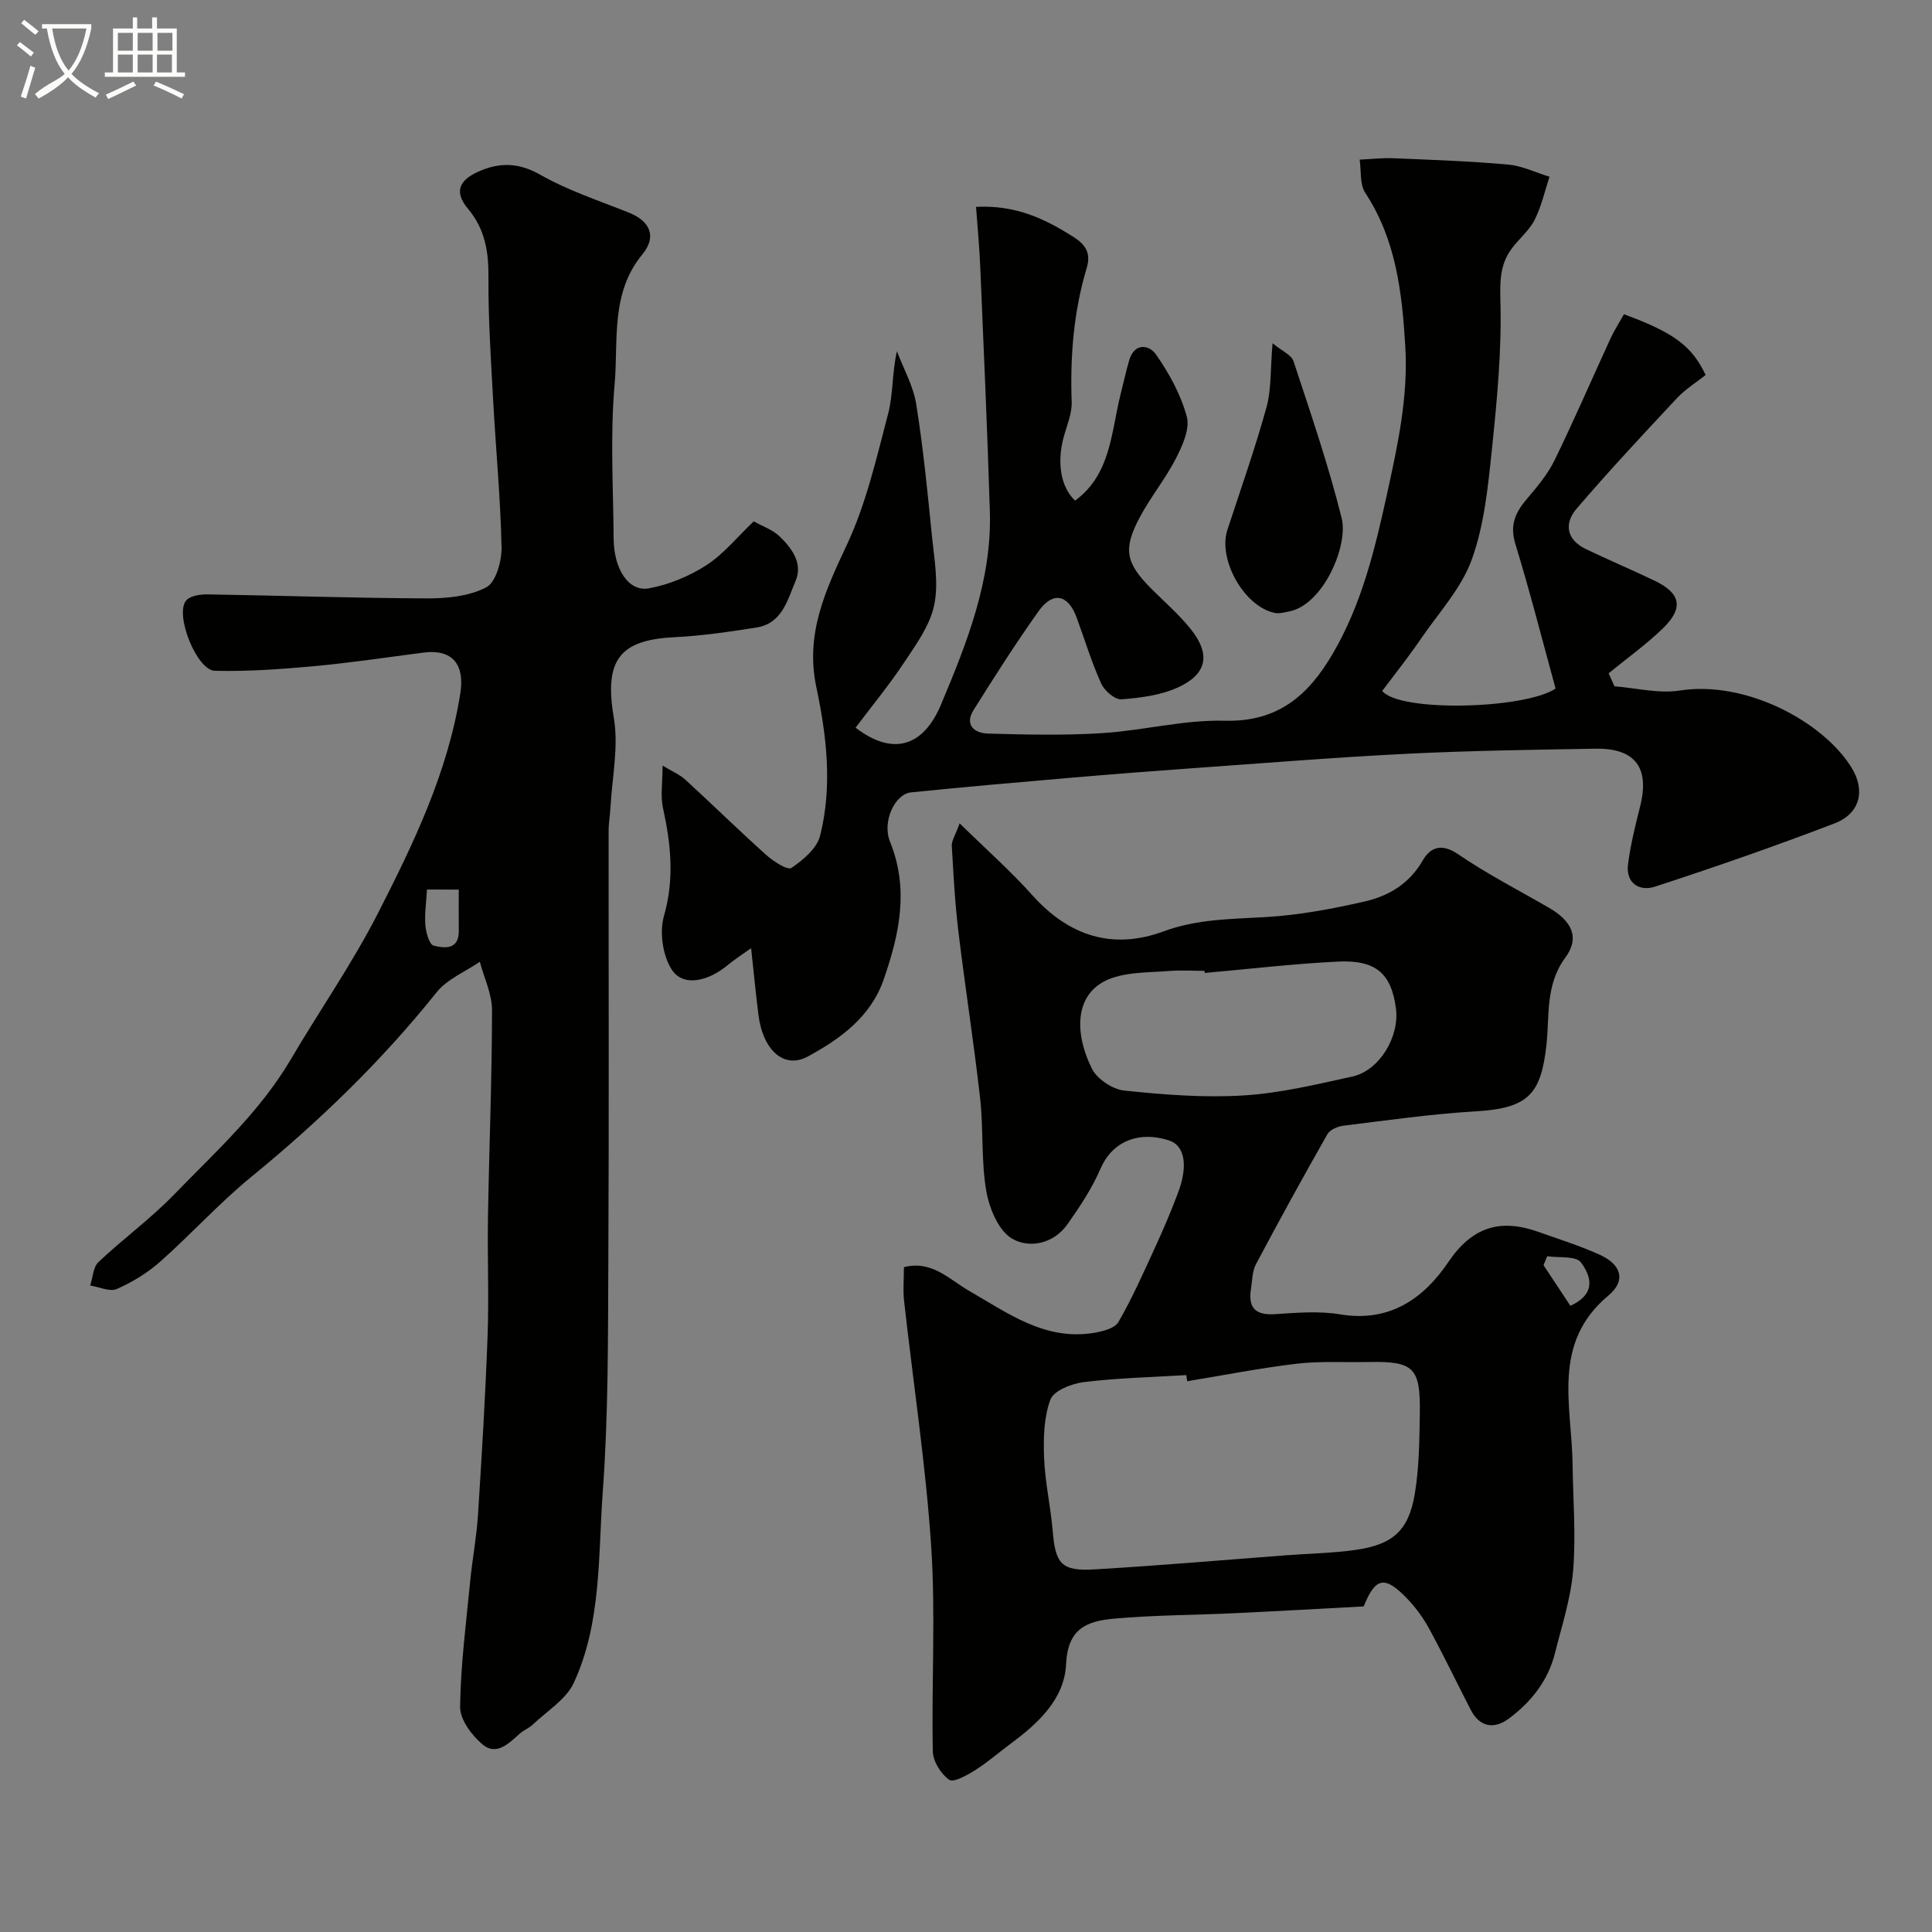 <svg enable-background="new 0 0 400 400" viewBox="0 0 400 400" xmlns="http://www.w3.org/2000/svg"><rect x="0" y="0" width="400" height="400" fill="#808080" stroke="none"/><path d="m6.4 11.7c-1-.8-1.9-1.6-2.9-2.3l.6-.7c.9.7 1.9 1.4 2.9 2.2zm-2.1 8.3c.7-2.1 1.4-4.2 2-6.4.2.1.6.3 1 .4-.7 2.3-1.3 4.4-1.9 6.4zm3-12.8c-1.1-.9-2.1-1.7-2.9-2.4l.6-.7c1 .8 2 1.5 3 2.4zm1.4-1.3v-.9h10.2v.9c-.9 4.2-2.3 7.3-4.1 9.4 1.3 1.4 3.2 2.7 5.7 4-.2.2-.4.5-.7.9-2.5-1.4-4.4-2.7-5.7-4.2-1.4 1.5-3.5 3-6.1 4.4 0 0 0 0-.1-.1-.3-.4-.5-.7-.7-.8 2.7-2.3 4.7-2.8 6.2-4.2-1.8-2.2-3-5.3-3.7-9.4zm9.2 0h-7.1c.6 3.8 1.7 6.7 3.4 8.7 1.7-2 2.9-4.8 3.7-8.7z" fill="#fbfcfa"/><path d="m31.6 3.6h.9v2.3h4.1v9.1h1.7v.9h-16.6v-.9h1.7v-9.1h4.1v-2.3h.9v2.3h3.1v-2.3zm-4 13.3.6.8c-1.9.9-3.8 1.9-5.8 2.8-.2-.3-.3-.6-.5-.9 2-.9 3.9-1.8 5.7-2.7zm-3.2-10.1v3.7h3.1v-3.7zm0 4.5v3.7h3.1v-3.7zm4.1-4.5v3.7h3.1v-3.7zm0 4.5v3.7h3.1v-3.7zm9.1 9.1c-2.1-1.1-4.1-2-5.8-2.7l.5-.8c2.2.9 4.1 1.8 5.8 2.6zm-1.9-13.6h-3.1v3.7h3.1zm-3.2 4.5v3.7h3.1v-3.7z" fill="#fbfcfa"/><g fill="#010100"><path d="m286.17 143.05c3.58 4.44 29.4 3.78 35.9-.48-2.8-10.21-5.33-20.17-8.34-29.98-1.2-3.91.03-6.52 2.4-9.3 2.11-2.48 4.28-5.06 5.7-7.95 4.06-8.32 7.73-16.83 11.6-25.24.81-1.75 1.87-3.39 2.79-5.04 10.32 3.8 14.06 6.54 16.91 12.58-1.93 1.54-4.2 2.93-5.95 4.81-7.04 7.53-14.08 15.06-20.78 22.89-2.63 3.08-2.07 6.43 1.98 8.36 4.71 2.25 9.52 4.29 14.23 6.55 5.37 2.58 6.02 5.63 1.69 9.83-3.48 3.38-7.48 6.23-11.25 9.32.4.9.81 1.79 1.21 2.69 4.51.35 9.15 1.56 13.49.88 13.72-2.14 29.63 6.4 35.55 15.89 2.99 4.79 1.82 9.59-3.49 11.62-12.27 4.7-24.7 9.03-37.2 13.1-3.14 1.02-6.07-.68-5.54-4.69.52-4.02 1.51-7.99 2.5-11.93 2.01-8-.99-12.08-9.24-11.95-12.94.22-25.88.4-38.8 1.04-14.65.72-29.28 1.91-43.91 2.95-8.54.61-17.08 1.27-25.61 2-11.15.96-22.3 1.92-33.43 3.06-3.26.33-6.01 6-4.31 10.21 3.98 9.83 1.94 19.13-1.3 28.49-2.7 7.79-8.97 12.3-15.7 15.97-4.94 2.69-9.33-1.28-10.25-8.67-.53-4.24-.94-8.49-1.51-13.75-1.83 1.31-3.36 2.28-4.74 3.42-4.3 3.59-9.41 4.59-11.71.99-1.87-2.92-2.55-7.75-1.59-11.1 2.19-7.64 1.44-14.85-.2-22.3-.56-2.53-.09-5.28-.09-8.81 1.88 1.15 3.52 1.82 4.75 2.95 5.62 5.14 11.06 10.49 16.73 15.57 1.47 1.31 4.38 3.2 5.18 2.67 2.43-1.64 5.29-4.04 5.95-6.66 2.58-10.24 1.37-20.65-.78-30.8-2.31-10.92 1.82-19.87 6.3-29.39 4.01-8.53 6.15-18 8.57-27.2 1.07-4.06.79-8.47 1.82-12.93 1.37 3.64 3.39 7.18 3.99 10.94 1.45 9.05 2.35 18.2 3.26 27.33.48 4.77 1.42 9.78.46 14.32-.89 4.22-3.75 8.14-6.23 11.87-3.09 4.67-6.68 9.01-10.04 13.48 7.49 5.77 13.93 4.17 17.68-4.77 5.36-12.76 10.56-25.78 10.12-40.04-.52-16.87-1.28-33.74-1.99-50.61-.17-4.13-.57-8.26-.87-12.41 8.31-.43 14.32 2.53 20.12 6.19 2.45 1.54 3.74 3.31 2.8 6.43-2.72 9.06-3.46 18.35-3.12 27.79.08 2.34-.96 4.75-1.61 7.09-1.51 5.39-.67 10.54 2.32 13.32 7.42-5.47 7.44-14.1 9.39-21.91.59-2.36 1.12-4.72 1.78-7.06 1.05-3.76 4.13-3.35 5.55-1.32 2.74 3.91 5.17 8.33 6.4 12.9.68 2.52-.89 5.99-2.23 8.62-2.14 4.19-5.19 7.92-7.43 12.08-3.6 6.7-3.01 9.56 2.25 14.86 2.82 2.83 5.9 5.47 8.35 8.59 4.01 5.09 3.24 9.13-2.67 11.87-3.58 1.66-7.81 2.2-11.8 2.51-1.34.1-3.51-1.77-4.18-3.25-2-4.43-3.42-9.12-5.1-13.7-1.75-4.78-4.91-5.46-7.88-1.29-4.72 6.64-9.12 13.53-13.44 20.44-1.98 3.16.23 4.82 3.01 4.89 7.85.22 15.73.4 23.56-.09 8.49-.53 16.96-2.79 25.39-2.57 10.99.29 17.29-5.19 22.35-13.81 6.03-10.28 8.73-21.54 11.26-33.05 2.23-10.17 4.43-20.21 3.8-30.66-.67-11.11-1.89-22.05-8.28-31.76-1.17-1.78-.82-4.57-1.17-6.89 2.32-.11 4.65-.38 6.97-.29 7.92.33 15.85.61 23.74 1.31 2.92.26 5.73 1.65 8.6 2.52-1 3.02-1.68 6.2-3.12 9-1.17 2.28-3.4 4-4.9 6.15-2.2 3.15-2.26 6.45-2.15 10.45.3 10.33-.71 20.75-1.78 31.07-.79 7.59-1.57 15.43-4.12 22.52-2.12 5.9-6.72 10.93-10.39 16.23-2.56 3.79-5.42 7.37-8.18 11.04z"/><path d="m198.68 170.46c5.69 5.58 10.65 9.96 15.02 14.85 7.56 8.45 16.6 11.43 27.21 7.52 7.02-2.59 14.11-2.54 21.34-2.97 6.8-.41 13.6-1.69 20.26-3.21 4.99-1.14 9.29-3.68 12.07-8.53 1.52-2.65 3.86-3.62 7.28-1.28 6.01 4.11 12.54 7.46 18.85 11.11 4.76 2.76 6.41 6.2 3.38 10.3-4.14 5.59-3.27 11.96-3.9 17.93-1.12 10.48-3.81 13.27-14.75 13.92-9.14.54-18.24 1.85-27.34 2.97-1.17.14-2.75.83-3.28 1.76-5.05 8.89-9.99 17.86-14.78 26.9-.8 1.5-.77 3.46-1.05 5.22-.61 3.94 1.06 5.4 5.05 5.13 4.48-.3 9.09-.68 13.47.05 10.18 1.7 17.25-3.29 22.32-10.79 4.97-7.37 10.8-9.09 18.65-6.3 4.29 1.53 8.66 2.88 12.79 4.77 4.45 2.03 5.4 5.36 1.73 8.42-11.85 9.89-7.55 22.82-7.41 35.03.09 7.3.71 14.65.11 21.9-.48 5.77-2.34 11.43-3.76 17.1-1.41 5.66-4.88 10.05-9.43 13.47-3.08 2.32-6.11 1.99-8.05-1.8-2.83-5.51-5.51-11.09-8.46-16.53-1.23-2.27-2.78-4.46-4.56-6.32-4.75-4.97-6.65-4.55-9.1 1.51-9.01.48-17.93.99-26.85 1.41-8.26.39-16.56.38-24.78 1.12-5.79.52-9.64 2.07-9.99 9.44-.34 7.16-5.69 12.16-11.33 16.34-2.49 1.84-4.83 3.91-7.44 5.56-1.68 1.06-4.5 2.66-5.43 2.02-1.72-1.19-3.35-3.82-3.39-5.89-.29-14.16.6-28.37-.34-42.47-1.13-16.98-3.73-33.86-5.61-50.79-.25-2.26-.03-4.58-.03-6.98 5.8-1.47 9.4 2.55 13.45 4.88 8.1 4.66 15.77 10.4 25.92 8.72 1.79-.3 4.28-.93 5.03-2.23 2.8-4.84 5.09-9.99 7.43-15.09 1.77-3.85 3.45-7.74 4.93-11.7 2.15-5.73 1.32-9.82-1.93-10.84-6.56-2.05-11.81.46-14.15 5.91-1.74 4.05-4.26 7.82-6.81 11.45-2.88 4.1-7.93 5.08-11.49 2.99-2.8-1.65-4.71-6.26-5.33-9.85-1.09-6.3-.56-12.85-1.28-19.24-1.3-11.53-3.11-23.01-4.5-34.53-.71-5.88-1.02-11.81-1.36-17.72-.05-1.01.67-2.03 1.62-4.64zm47.12 115.51c-.06-.42-.13-.84-.19-1.27-7.08.43-14.19.59-21.22 1.45-2.51.31-6.23 1.77-6.92 3.63-1.37 3.71-1.46 8.06-1.3 12.12.2 5.04 1.36 10.03 1.78 15.07.56 6.76 1.77 8.35 8.55 7.96 13.29-.77 26.55-1.93 39.83-2.93 4.75-.36 9.54-.44 14.26-1.1 7.73-1.08 11.04-3.96 12.32-11.56.92-5.48.96-11.13 1.05-16.71.15-9.51-1.28-10.82-10.55-10.64-4.98.1-10-.22-14.92.35-7.61.9-15.14 2.39-22.69 3.63zm3.62-84.53c-.01-.15-.03-.29-.04-.44-2.49 0-5-.16-7.47.04-3.91.31-8.03.19-11.65 1.44-7.72 2.64-8.06 10.96-4.2 18.76 1.07 2.16 4.27 4.29 6.7 4.55 8.18.86 16.49 1.51 24.68 1.01 7.57-.46 15.08-2.28 22.54-3.91 5.61-1.23 9.82-8.24 9.03-14.14-.96-7.2-4.14-10.06-12.08-9.66-9.21.45-18.35 1.54-27.51 2.35zm75.71 68.91c5.74-2.63 4.02-6.49 2.19-8.98-1.02-1.39-4.57-.92-6.99-1.28-.25.61-.51 1.23-.76 1.85 1.82 2.75 3.64 5.51 5.56 8.41z"/><path d="m156.05 107.94c1.79 1.01 3.93 1.73 5.39 3.15 2.51 2.42 4.82 5.54 3.29 9.15-1.66 3.92-2.78 8.84-8.1 9.68-5.65.89-11.35 1.73-17.05 2.01-11.58.57-14.48 4.98-12.49 16.75 1.01 5.93-.36 12.26-.69 18.41-.09 1.65-.39 3.29-.39 4.93-.02 29.67.09 59.33-.06 89-.08 15.94.01 31.92-1.15 47.79-.98 13.3-.23 27.1-6 39.6-1.59 3.44-5.52 5.81-8.44 8.6-.8.77-1.93 1.19-2.76 1.93-2.25 2.02-4.83 4.63-7.67 2.25-2.25-1.88-4.7-5.17-4.67-7.8.11-8.69 1.25-17.36 2.09-26.03.44-4.57 1.32-9.1 1.61-13.67.79-12.36 1.54-24.73 1.99-37.11.3-8.19-.06-16.4.08-24.6.24-14.27.82-28.53.84-42.8.01-3.35-1.64-6.71-2.53-10.06-3.02 2.08-6.76 3.59-8.95 6.33-11.36 14.21-24.3 26.71-38.37 38.21-6.63 5.42-12.42 11.85-18.84 17.54-2.63 2.33-5.78 4.26-9 5.67-1.45.64-3.65-.43-5.51-.72.55-1.65.61-3.81 1.72-4.86 5.02-4.75 10.68-8.86 15.48-13.8 8.64-8.9 17.93-17.27 24.33-28.15 5.95-10.12 12.71-19.81 18.04-30.24 7.4-14.49 14.49-29.2 17.07-45.6.93-5.92-1.65-9.16-7.6-8.39-7.62.98-15.22 2.13-22.87 2.83-6.76.62-13.58 1.1-20.36.94-3.75-.09-8.35-11.65-5.95-14.54.82-.99 2.93-1.3 4.44-1.28 15.1.24 30.2.77 45.31.83 4.18.02 8.81-.42 12.38-2.28 2.02-1.05 3.24-5.46 3.18-8.32-.21-10.21-1.2-20.4-1.75-30.61-.46-8.43-1.02-16.87-.96-25.3.04-5.32-.71-9.95-4.26-14.19-2.82-3.37-1.92-5.8 2.07-7.61 4.41-2 8.38-1.98 12.94.61 5.72 3.25 12.11 5.35 18.27 7.81 4.54 1.81 5.84 5.03 2.84 8.67-6.65 8.06-4.94 17.84-5.74 26.91-.94 10.58-.28 21.31-.2 31.98.05 6.29 3.1 11.01 7.28 10.25 4.17-.75 8.4-2.52 11.97-4.82 3.58-2.34 6.41-5.88 9.75-9.05zm-67.65 76.23c-.15 2.72-.52 5.08-.33 7.39.13 1.51.81 3.99 1.7 4.22 2.26.56 5.27.92 5.22-3.1-.03-2.78-.01-5.56-.01-8.5-2.49-.01-4.44-.01-6.58-.01z"/><path d="m263.47 71.06c1.92 1.6 3.9 2.41 4.34 3.73 3.55 10.77 7.24 21.52 9.97 32.51 1.42 5.7-3.84 17.99-10.95 19.31-.96.18-1.99.48-2.9.29-6.33-1.29-11.82-11.05-9.81-17.2 2.77-8.46 5.74-16.86 8.11-25.44 1.02-3.73.77-7.81 1.24-13.2z"/></g></svg>